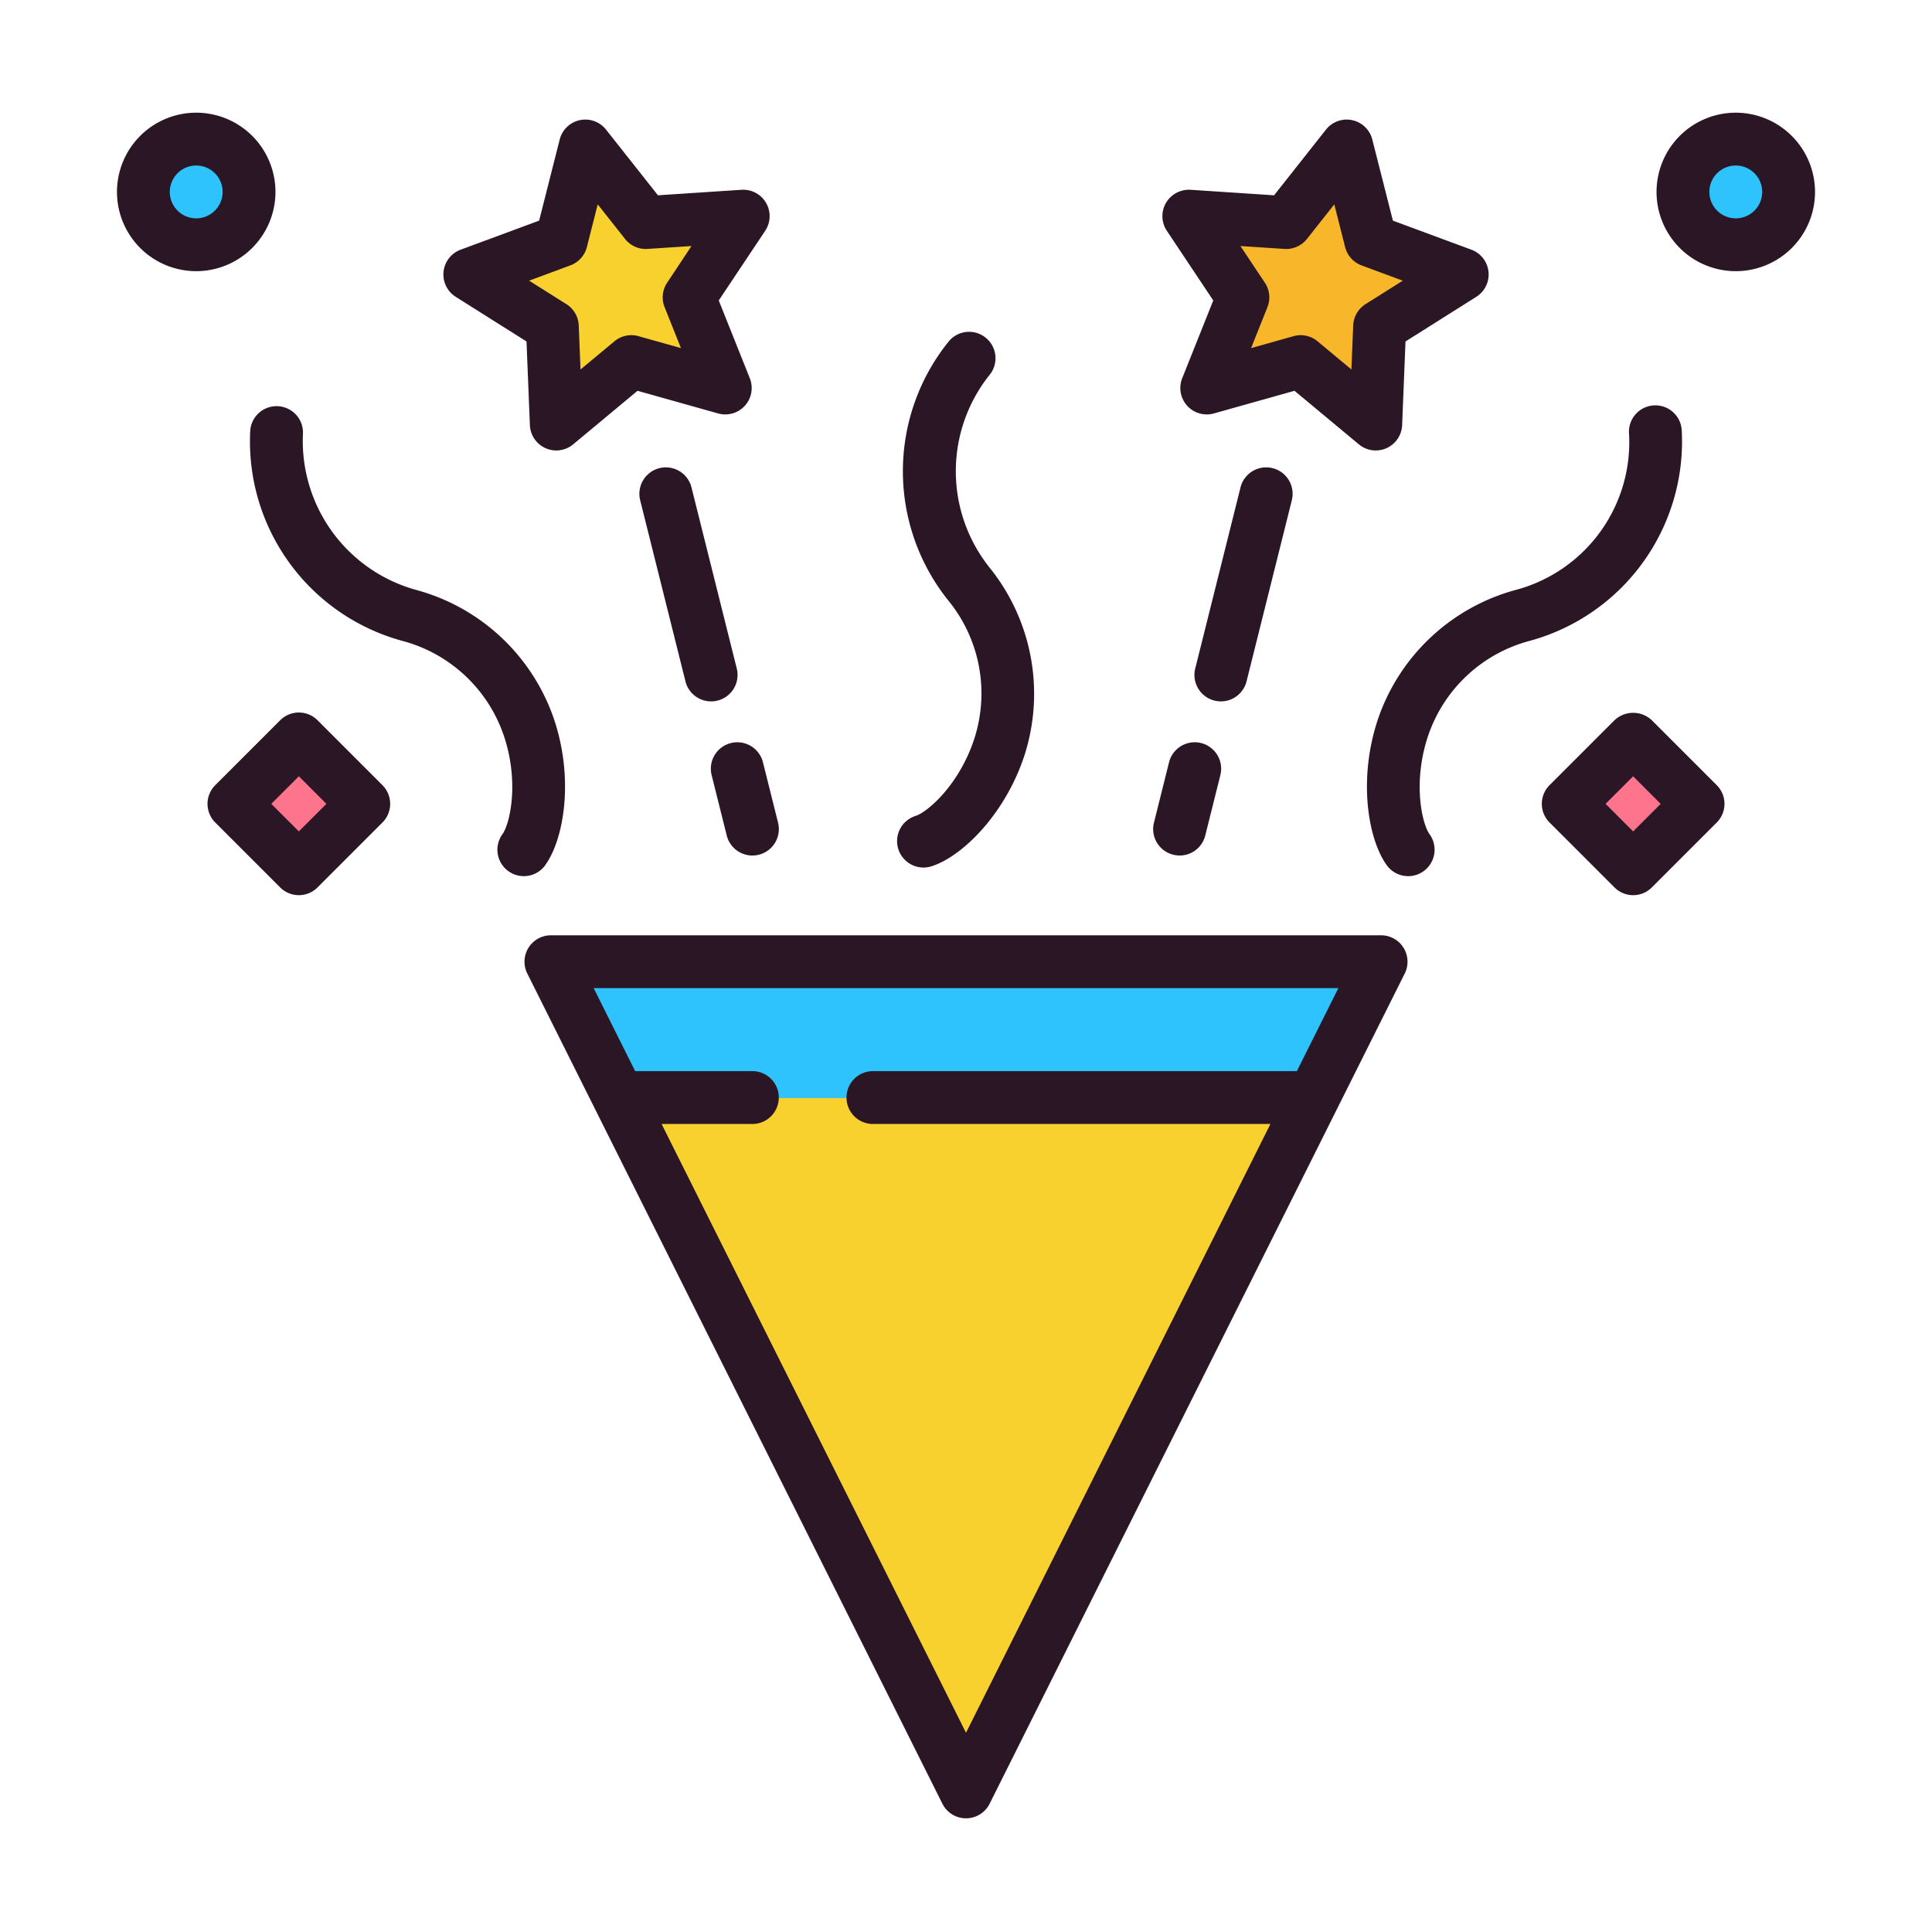 <?xml version="1.0" encoding="UTF-8"?> <svg xmlns="http://www.w3.org/2000/svg" id="Layer_1" height="512" viewBox="0 0 128 128" width="512" data-name="Layer 1"> <path d="m91.5 63.75-27.5 55-27.5-55z" fill="#f9d12f"></path> <path d="m91.5 63.75-4.5 9h-46l-4.5-9z" fill="#2ec3fc"></path> <path d="m38.778 9.707 4.009 5.073 6.452-.425-3.587 5.38 2.398 6.005-6.225-1.749-4.97 4.137-.26-6.461-5.47-3.449 6.064-2.244z" fill="#f9d12f"></path> <path d="m89.222 9.707-4.009 5.073-6.452-.425 3.587 5.38-2.398 6.005 6.225-1.749 4.97 4.137.26-6.461 5.47-3.449-6.064-2.244z" fill="#f8b62b"></path> <path d="m16.758 50.25h6.082v6.082h-6.082z" fill="#fd748c" transform="matrix(.707 -.707 .707 .707 -31.884 29.609)"></path> <path d="m105.16 50.25h6.082v6.082h-6.082z" fill="#fd748c" transform="matrix(.707 -.707 .707 .707 -5.991 92.118)"></path> <circle cx="13" cy="12.75" fill="#2ec3fc" r="3.5"></circle> <circle cx="115" cy="12.75" fill="#2ec3fc" r="3.5"></circle> <g fill="#2a1624"> <path d="m91.5 61.966h-55a1.75 1.75 0 0 0 -1.565 2.534l27.5 55a1.75 1.75 0 0 0 3.131 0l27.5-55a1.75 1.75 0 0 0 -1.566-2.534zm-27.5 52.834-20.168-40.334h6.015a1.75 1.75 0 1 0 0-3.5h-7.765l-2.75-5.5h49.337l-2.75 5.5h-28.086a1.75 1.75 0 0 0 0 3.5h26.336z"></path> <path d="m60.663 54.056a1.75 1.75 0 1 0 1.106 3.32c2.063-.687 4.922-3.552 6.157-7.5a13.323 13.323 0 0 0 -2.311-12.205 10.229 10.229 0 0 1 -.066-12.817 1.75 1.75 0 0 0 -2.662-2.272 13.694 13.694 0 0 0 -.071 17.188 9.737 9.737 0 0 1 1.769 9.062c-.953 3.05-3.059 4.936-3.922 5.224z"></path> <path d="m36.126 57.315c1.265-1.769 1.9-5.767.571-9.69a13.323 13.323 0 0 0 -9.042-8.518 10.228 10.228 0 0 1 -7.585-10.332 1.75 1.75 0 0 0 -3.489-.274 13.694 13.694 0 0 0 10.043 13.95 9.736 9.736 0 0 1 6.757 6.292c1.023 3.032.428 5.8-.1 6.536a1.75 1.75 0 0 0 2.847 2.036z"></path> <path d="m111.419 28.5a1.75 1.75 0 1 0 -3.488.281 10.132 10.132 0 0 1 -7.586 10.324 13.323 13.323 0 0 0 -9.045 8.52c-1.324 3.924-.694 7.921.571 9.69a1.75 1.75 0 1 0 2.847-2.036c-.529-.74-1.125-3.5-.1-6.536a9.736 9.736 0 0 1 6.757-6.292 13.694 13.694 0 0 0 10.044-13.951z"></path> <path d="m30.192 19.665 4.691 2.958.223 5.541a1.75 1.75 0 0 0 2.868 1.275l4.263-3.548 5.339 1.5a1.75 1.75 0 0 0 2.1-2.334l-2.057-5.151 3.077-4.615a1.75 1.75 0 0 0 -1.571-2.717l-5.534.365-3.44-4.352a1.75 1.75 0 0 0 -3.069.655l-1.363 5.376-5.2 1.925a1.75 1.75 0 0 0 -.326 3.122zm7.6-2.084a1.75 1.75 0 0 0 1.089-1.211l.719-2.83 1.811 2.291a1.742 1.742 0 0 0 1.488.661l2.913-.192-1.612 2.43a1.749 1.749 0 0 0 -.169 1.62l1.083 2.712-2.812-.79a1.747 1.747 0 0 0 -1.593.339l-2.248 1.869-.118-2.918a1.75 1.75 0 0 0 -.816-1.41l-2.47-1.557z"></path> <path d="m48.813 44.292-3-12a1.75 1.75 0 1 0 -3.4.849l3 12a1.75 1.75 0 1 0 3.4-.849z"></path> <path d="m48.421 49.231a1.75 1.75 0 0 0 -1.273 2.122l1 4a1.75 1.75 0 0 0 3.4-.849l-1-4a1.75 1.75 0 0 0 -2.127-1.273z"></path> <path d="m80.382 19.906-2.057 5.151a1.75 1.75 0 0 0 2.1 2.334l5.339-1.5 4.263 3.548a1.75 1.75 0 0 0 2.868-1.275l.223-5.541 4.691-2.958a1.75 1.75 0 0 0 -.326-3.122l-5.2-1.925-1.365-5.376a1.75 1.75 0 0 0 -3.069-.655l-3.438 4.352-5.534-.365a1.768 1.768 0 0 0 -1.63.87 1.749 1.749 0 0 0 .059 1.847zm4.718-3.414a1.749 1.749 0 0 0 1.488-.661l1.812-2.291.718 2.831a1.75 1.75 0 0 0 1.082 1.21l2.739 1.014-2.47 1.557a1.75 1.75 0 0 0 -.816 1.41l-.118 2.918-2.244-1.868a1.749 1.749 0 0 0 -1.593-.339l-2.811.79 1.083-2.712a1.749 1.749 0 0 0 -.169-1.62l-1.62-2.43z"></path> <path d="m82.187 32.292-3 12a1.75 1.75 0 1 0 3.4.849l3-12a1.75 1.75 0 1 0 -3.4-.849z"></path> <path d="m77.73 56.627a1.747 1.747 0 0 0 2.122-1.273l1-4a1.75 1.75 0 1 0 -3.4-.849l-1 4a1.75 1.75 0 0 0 1.278 2.122z"></path> <path d="m21.037 47.719a1.749 1.749 0 0 0 -2.475 0l-4.3 4.3a1.749 1.749 0 0 0 0 2.475l4.3 4.3a1.749 1.749 0 0 0 2.475 0l4.3-4.3a1.749 1.749 0 0 0 0-2.475zm-1.237 7.364-1.826-1.826 1.826-1.826 1.826 1.826z"></path> <path d="m109.438 47.719a1.8 1.8 0 0 0 -2.475 0l-4.3 4.3a1.749 1.749 0 0 0 0 2.475l4.3 4.3a1.749 1.749 0 0 0 2.475 0l4.3-4.3a1.749 1.749 0 0 0 0-2.475zm-1.238 7.364-1.826-1.826 1.826-1.826 1.826 1.826z"></path> <path d="m18.25 12.716a5.25 5.25 0 1 0 -5.25 5.25 5.256 5.256 0 0 0 5.25-5.25zm-5.25 1.75a1.75 1.75 0 1 1 1.75-1.75 1.752 1.752 0 0 1 -1.75 1.75z"></path> <path d="m115 7.466a5.25 5.25 0 1 0 5.25 5.25 5.256 5.256 0 0 0 -5.25-5.25zm0 7a1.75 1.75 0 1 1 1.75-1.75 1.752 1.752 0 0 1 -1.75 1.75z"></path> </g> </svg> 